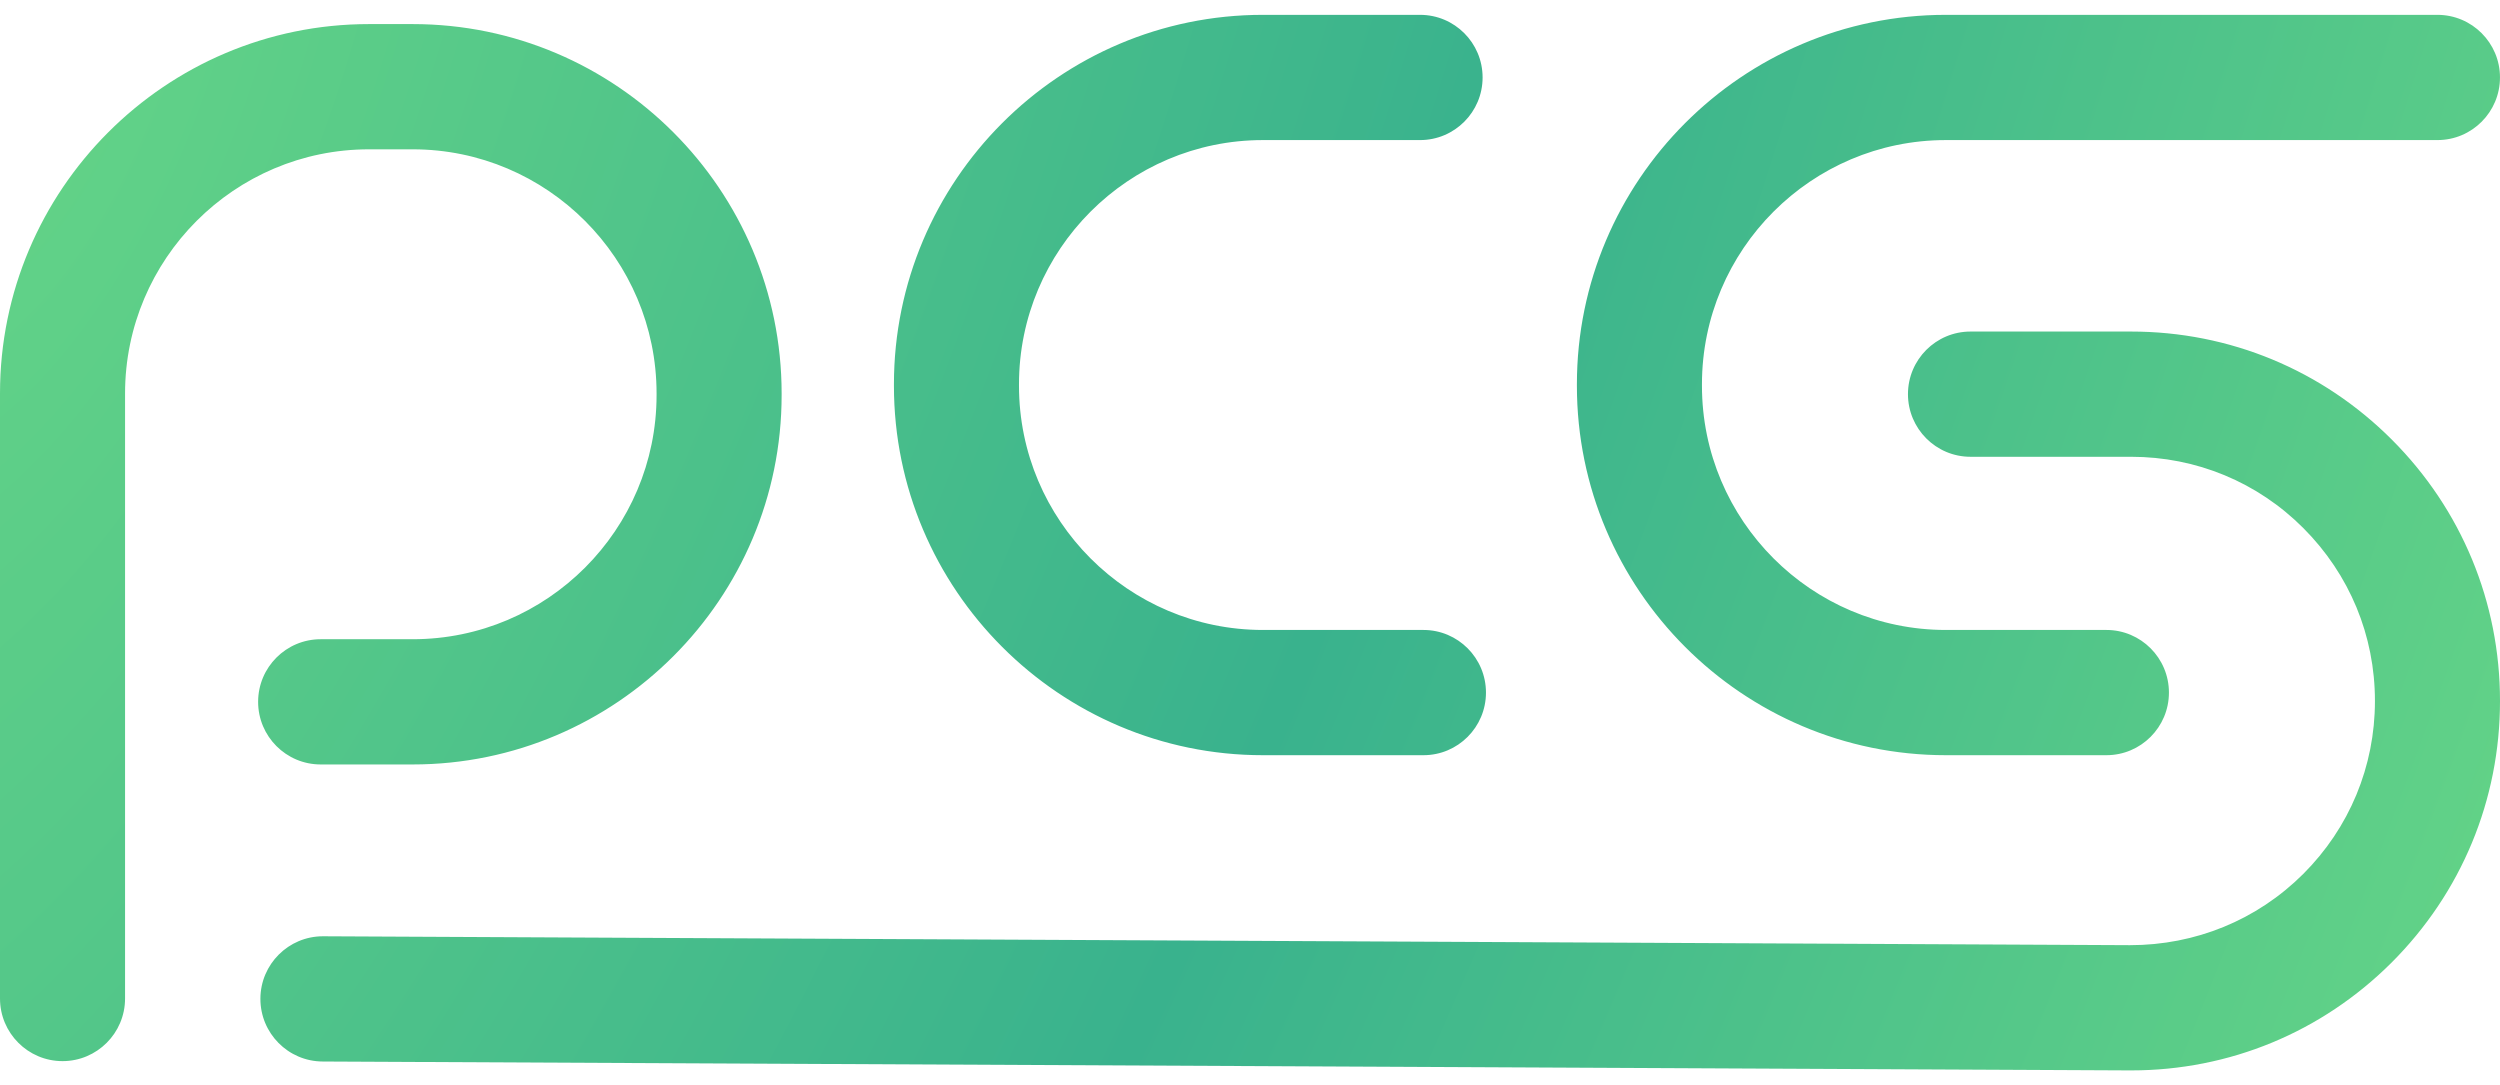 <svg width="129" height="56" viewBox="0 0 129 56" fill="none" xmlns="http://www.w3.org/2000/svg">
<path fill-rule="evenodd" clip-rule="evenodd" d="M65.164 38.968H73.45C75.231 38.968 76.676 37.521 76.676 35.737C76.676 33.954 75.231 32.506 73.45 32.506H65.164C58.226 32.506 52.58 26.852 52.58 19.906V19.828C52.58 12.882 58.226 7.228 65.164 7.228H73.275C75.056 7.228 76.502 5.78 76.502 3.997C76.502 2.213 75.056 0.766 73.275 0.766H65.164C54.664 0.766 46.127 9.321 46.127 19.828V19.906C46.127 30.419 54.671 38.968 65.164 38.968ZM100.405 38.968H108.691C110.472 38.968 111.917 37.521 111.917 35.737C111.917 33.954 110.472 32.506 108.691 32.506H100.405C93.468 32.506 87.821 26.852 87.821 19.906V19.828C87.821 12.882 93.468 7.228 100.405 7.228H125.772C127.553 7.228 128.999 5.78 128.999 3.997C128.999 2.213 127.553 0.766 125.772 0.766H100.405C89.905 0.766 81.368 9.321 81.368 19.828V19.906C81.368 30.419 89.912 38.968 100.405 38.968ZM109.97 55.233H109.873L16.65 54.774C14.869 54.767 13.43 53.313 13.437 51.53C13.443 49.753 14.889 48.312 16.663 48.312H16.683L109.905 48.771C113.274 48.771 116.449 47.485 118.843 45.1C121.231 42.716 122.547 39.55 122.547 36.17C122.547 32.791 121.237 29.644 118.862 27.259C116.488 24.875 113.326 23.57 109.963 23.57H101.678C99.897 23.57 98.451 22.122 98.451 20.338C98.451 18.555 99.897 17.108 101.678 17.108H109.963C115.049 17.108 119.83 19.091 123.425 22.691C127.019 26.29 129 31.078 129 36.17C129 41.282 127.006 46.076 123.393 49.682C119.798 53.262 115.036 55.233 109.97 55.233ZM0 51.523C0 53.307 1.446 54.754 3.227 54.754C5.008 54.754 6.453 53.307 6.453 51.523V20.306C6.453 13.359 12.1 7.705 19.037 7.705H21.296C28.233 7.705 33.879 13.359 33.879 20.306V20.383C33.879 27.33 28.233 32.984 21.296 32.984H16.546C14.765 32.984 13.319 34.431 13.319 36.215C13.319 37.998 14.765 39.446 16.546 39.446H21.296C31.795 39.446 40.332 30.89 40.332 20.383V20.306C40.332 9.792 31.788 1.243 21.296 1.243H19.037C8.538 1.243 0 9.792 0 20.299V51.523Z" fill="url(#paint0_radial_6096_822)"/>
<defs>
<radialGradient id="paint0_radial_6096_822" cx="0" cy="0" r="1" gradientUnits="userSpaceOnUse" gradientTransform="translate(6.21564e-06 4.035) rotate(20.727) scale(137.927 326.661)">
<stop stop-color="#64D487"/>
<stop offset="0.533" stop-color="#39B28D"/>
<stop offset="1" stop-color="#64D487"/>
</radialGradient>
</defs>
</svg>
